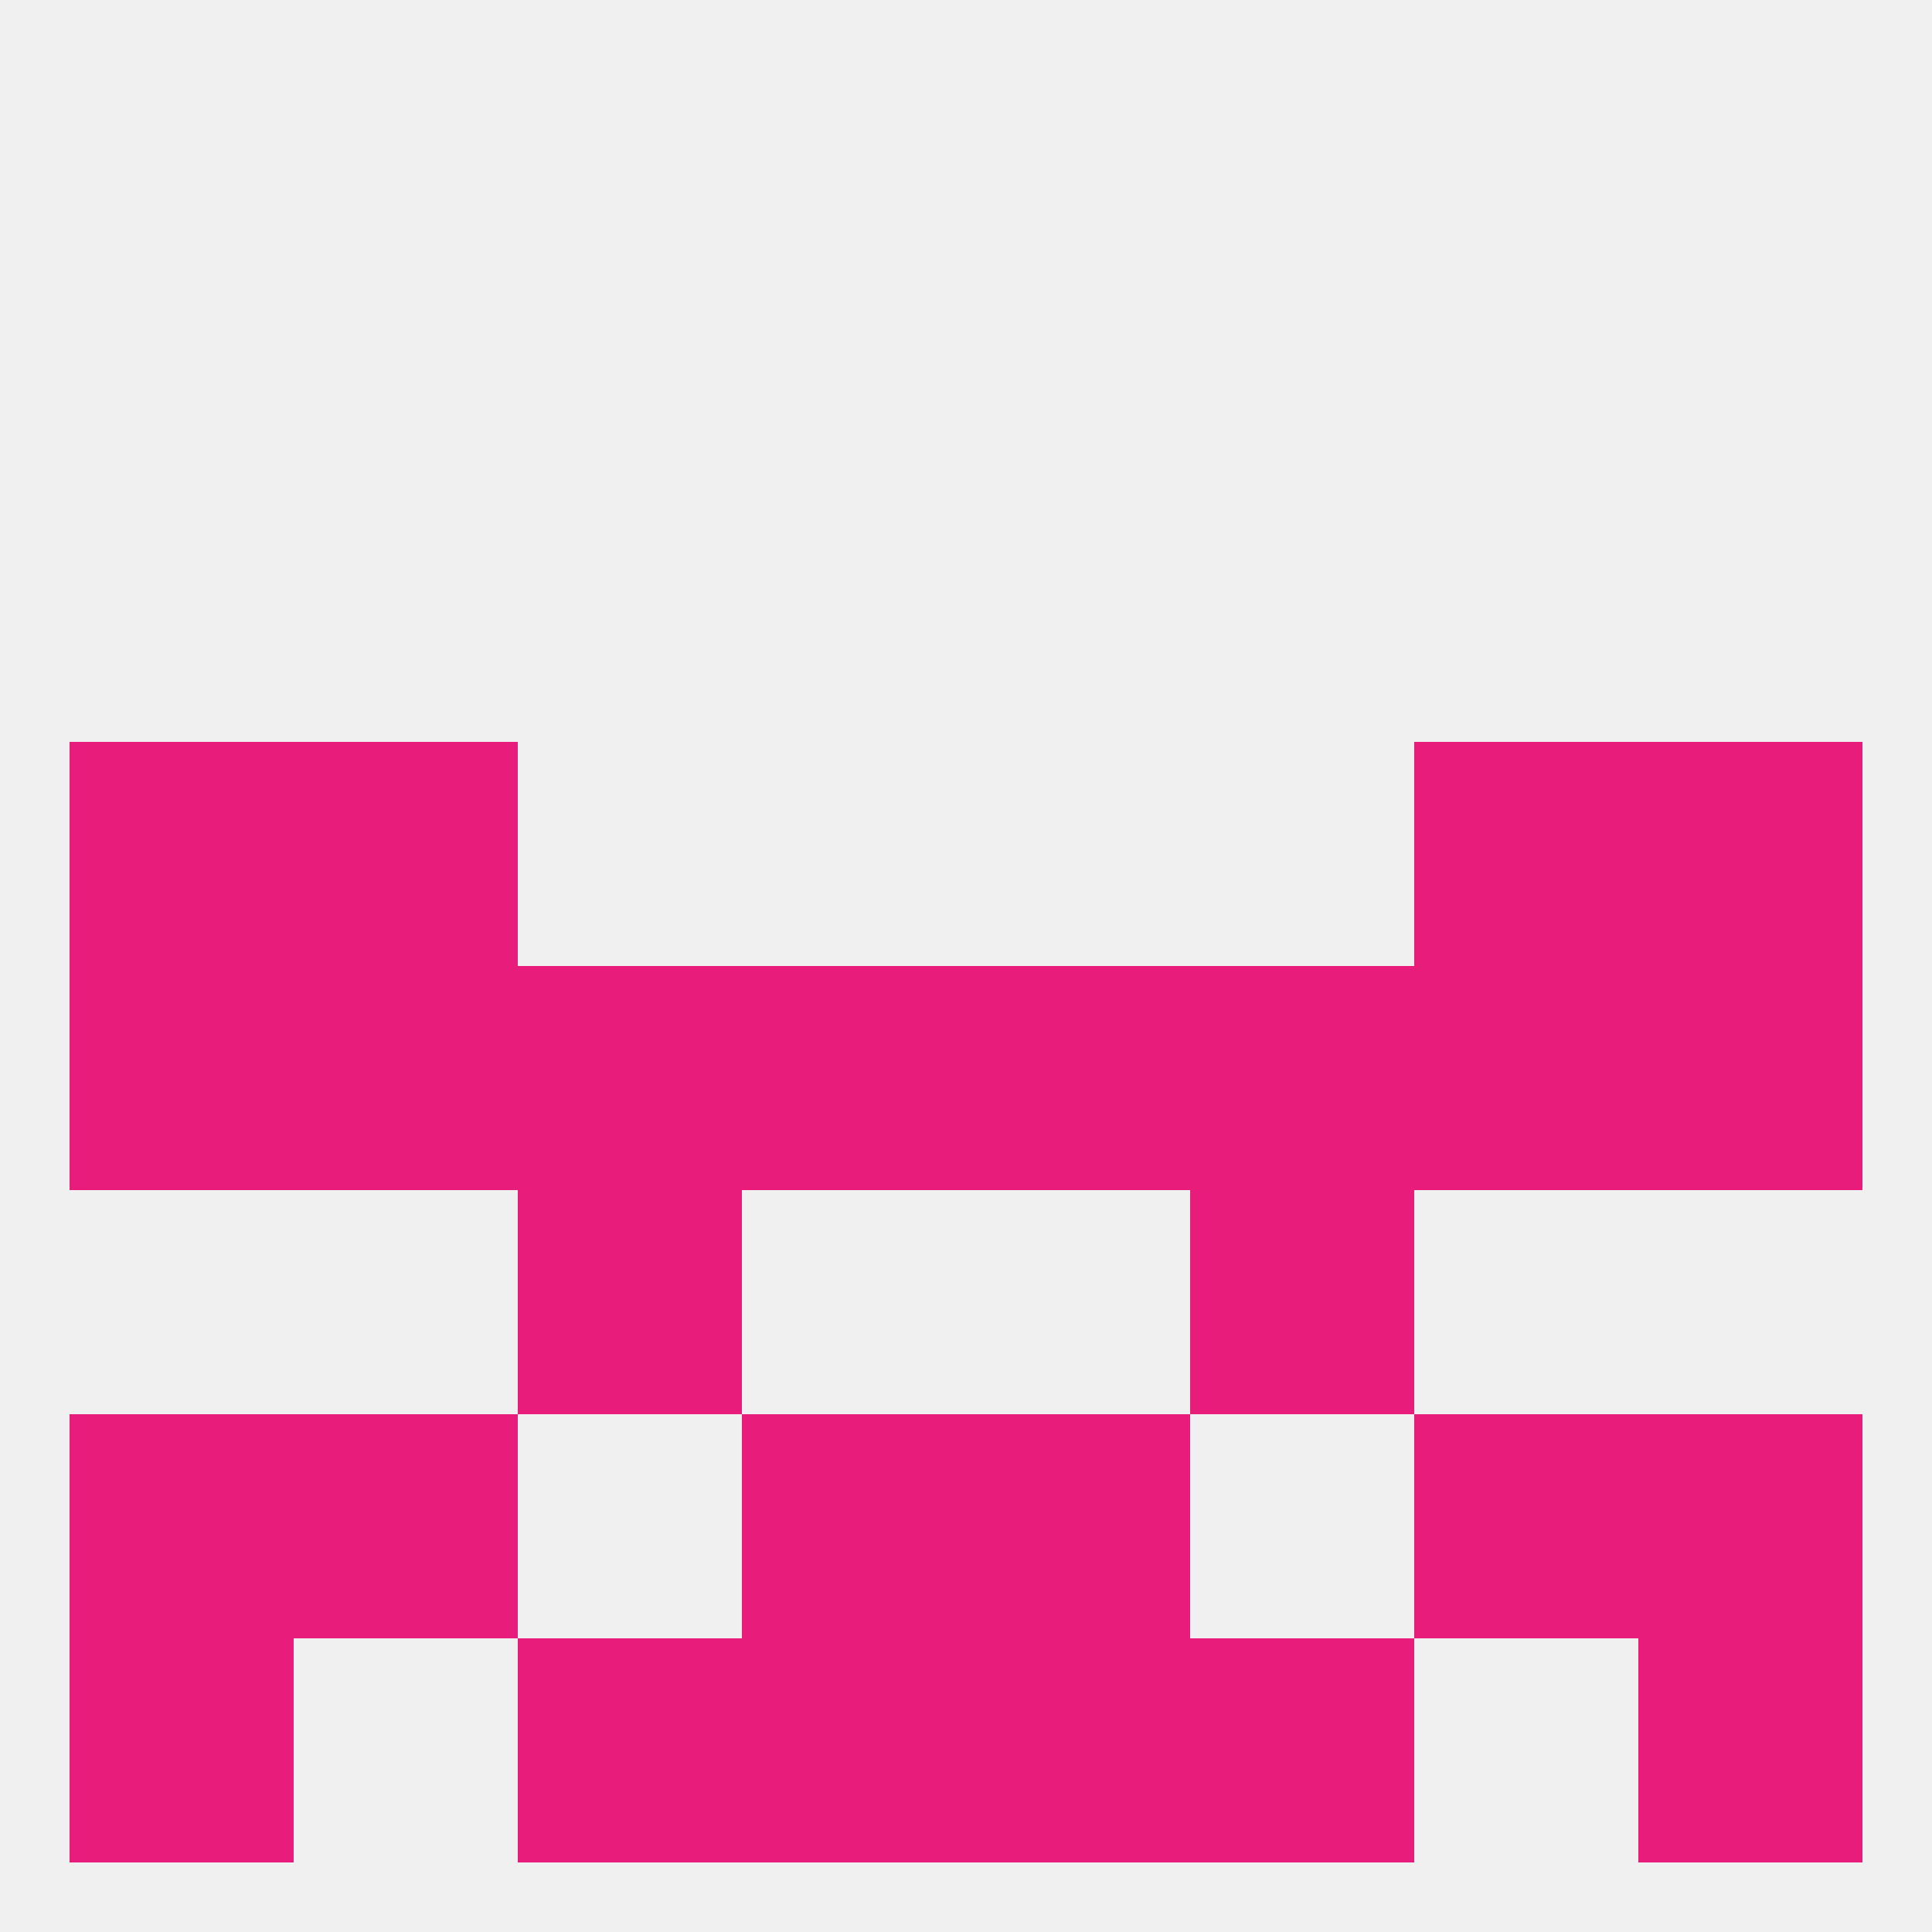 
<!--   <?xml version="1.0"?> -->
<svg version="1.1" baseprofile="full" xmlns="http://www.w3.org/2000/svg" xmlns:xlink="http://www.w3.org/1999/xlink" xmlns:ev="http://www.w3.org/2001/xml-events" width="250" height="250" viewBox="0 0 250 250" >
	<rect width="100%" height="100%" fill="rgba(240,240,240,255)"/>

	<rect x="154" y="125" width="29" height="29" fill="rgba(231,28,123,255)"/>
	<rect x="96" y="125" width="29" height="29" fill="rgba(231,28,123,255)"/>
	<rect x="125" y="125" width="29" height="29" fill="rgba(231,28,123,255)"/>
	<rect x="67" y="125" width="29" height="29" fill="rgba(231,28,123,255)"/>
	<rect x="38" y="125" width="29" height="29" fill="rgba(231,28,123,255)"/>
	<rect x="183" y="125" width="29" height="29" fill="rgba(231,28,123,255)"/>
	<rect x="9" y="125" width="29" height="29" fill="rgba(231,28,123,255)"/>
	<rect x="212" y="125" width="29" height="29" fill="rgba(231,28,123,255)"/>
	<rect x="9" y="96" width="29" height="29" fill="rgba(231,28,123,255)"/>
	<rect x="212" y="96" width="29" height="29" fill="rgba(231,28,123,255)"/>
	<rect x="38" y="96" width="29" height="29" fill="rgba(231,28,123,255)"/>
	<rect x="183" y="96" width="29" height="29" fill="rgba(231,28,123,255)"/>
	<rect x="67" y="154" width="29" height="29" fill="rgba(231,28,123,255)"/>
	<rect x="154" y="154" width="29" height="29" fill="rgba(231,28,123,255)"/>
	<rect x="38" y="183" width="29" height="29" fill="rgba(231,28,123,255)"/>
	<rect x="183" y="183" width="29" height="29" fill="rgba(231,28,123,255)"/>
	<rect x="9" y="183" width="29" height="29" fill="rgba(231,28,123,255)"/>
	<rect x="212" y="183" width="29" height="29" fill="rgba(231,28,123,255)"/>
	<rect x="96" y="183" width="29" height="29" fill="rgba(231,28,123,255)"/>
	<rect x="125" y="183" width="29" height="29" fill="rgba(231,28,123,255)"/>
	<rect x="154" y="212" width="29" height="29" fill="rgba(231,28,123,255)"/>
	<rect x="96" y="212" width="29" height="29" fill="rgba(231,28,123,255)"/>
	<rect x="125" y="212" width="29" height="29" fill="rgba(231,28,123,255)"/>
	<rect x="9" y="212" width="29" height="29" fill="rgba(231,28,123,255)"/>
	<rect x="212" y="212" width="29" height="29" fill="rgba(231,28,123,255)"/>
	<rect x="67" y="212" width="29" height="29" fill="rgba(231,28,123,255)"/>
</svg>